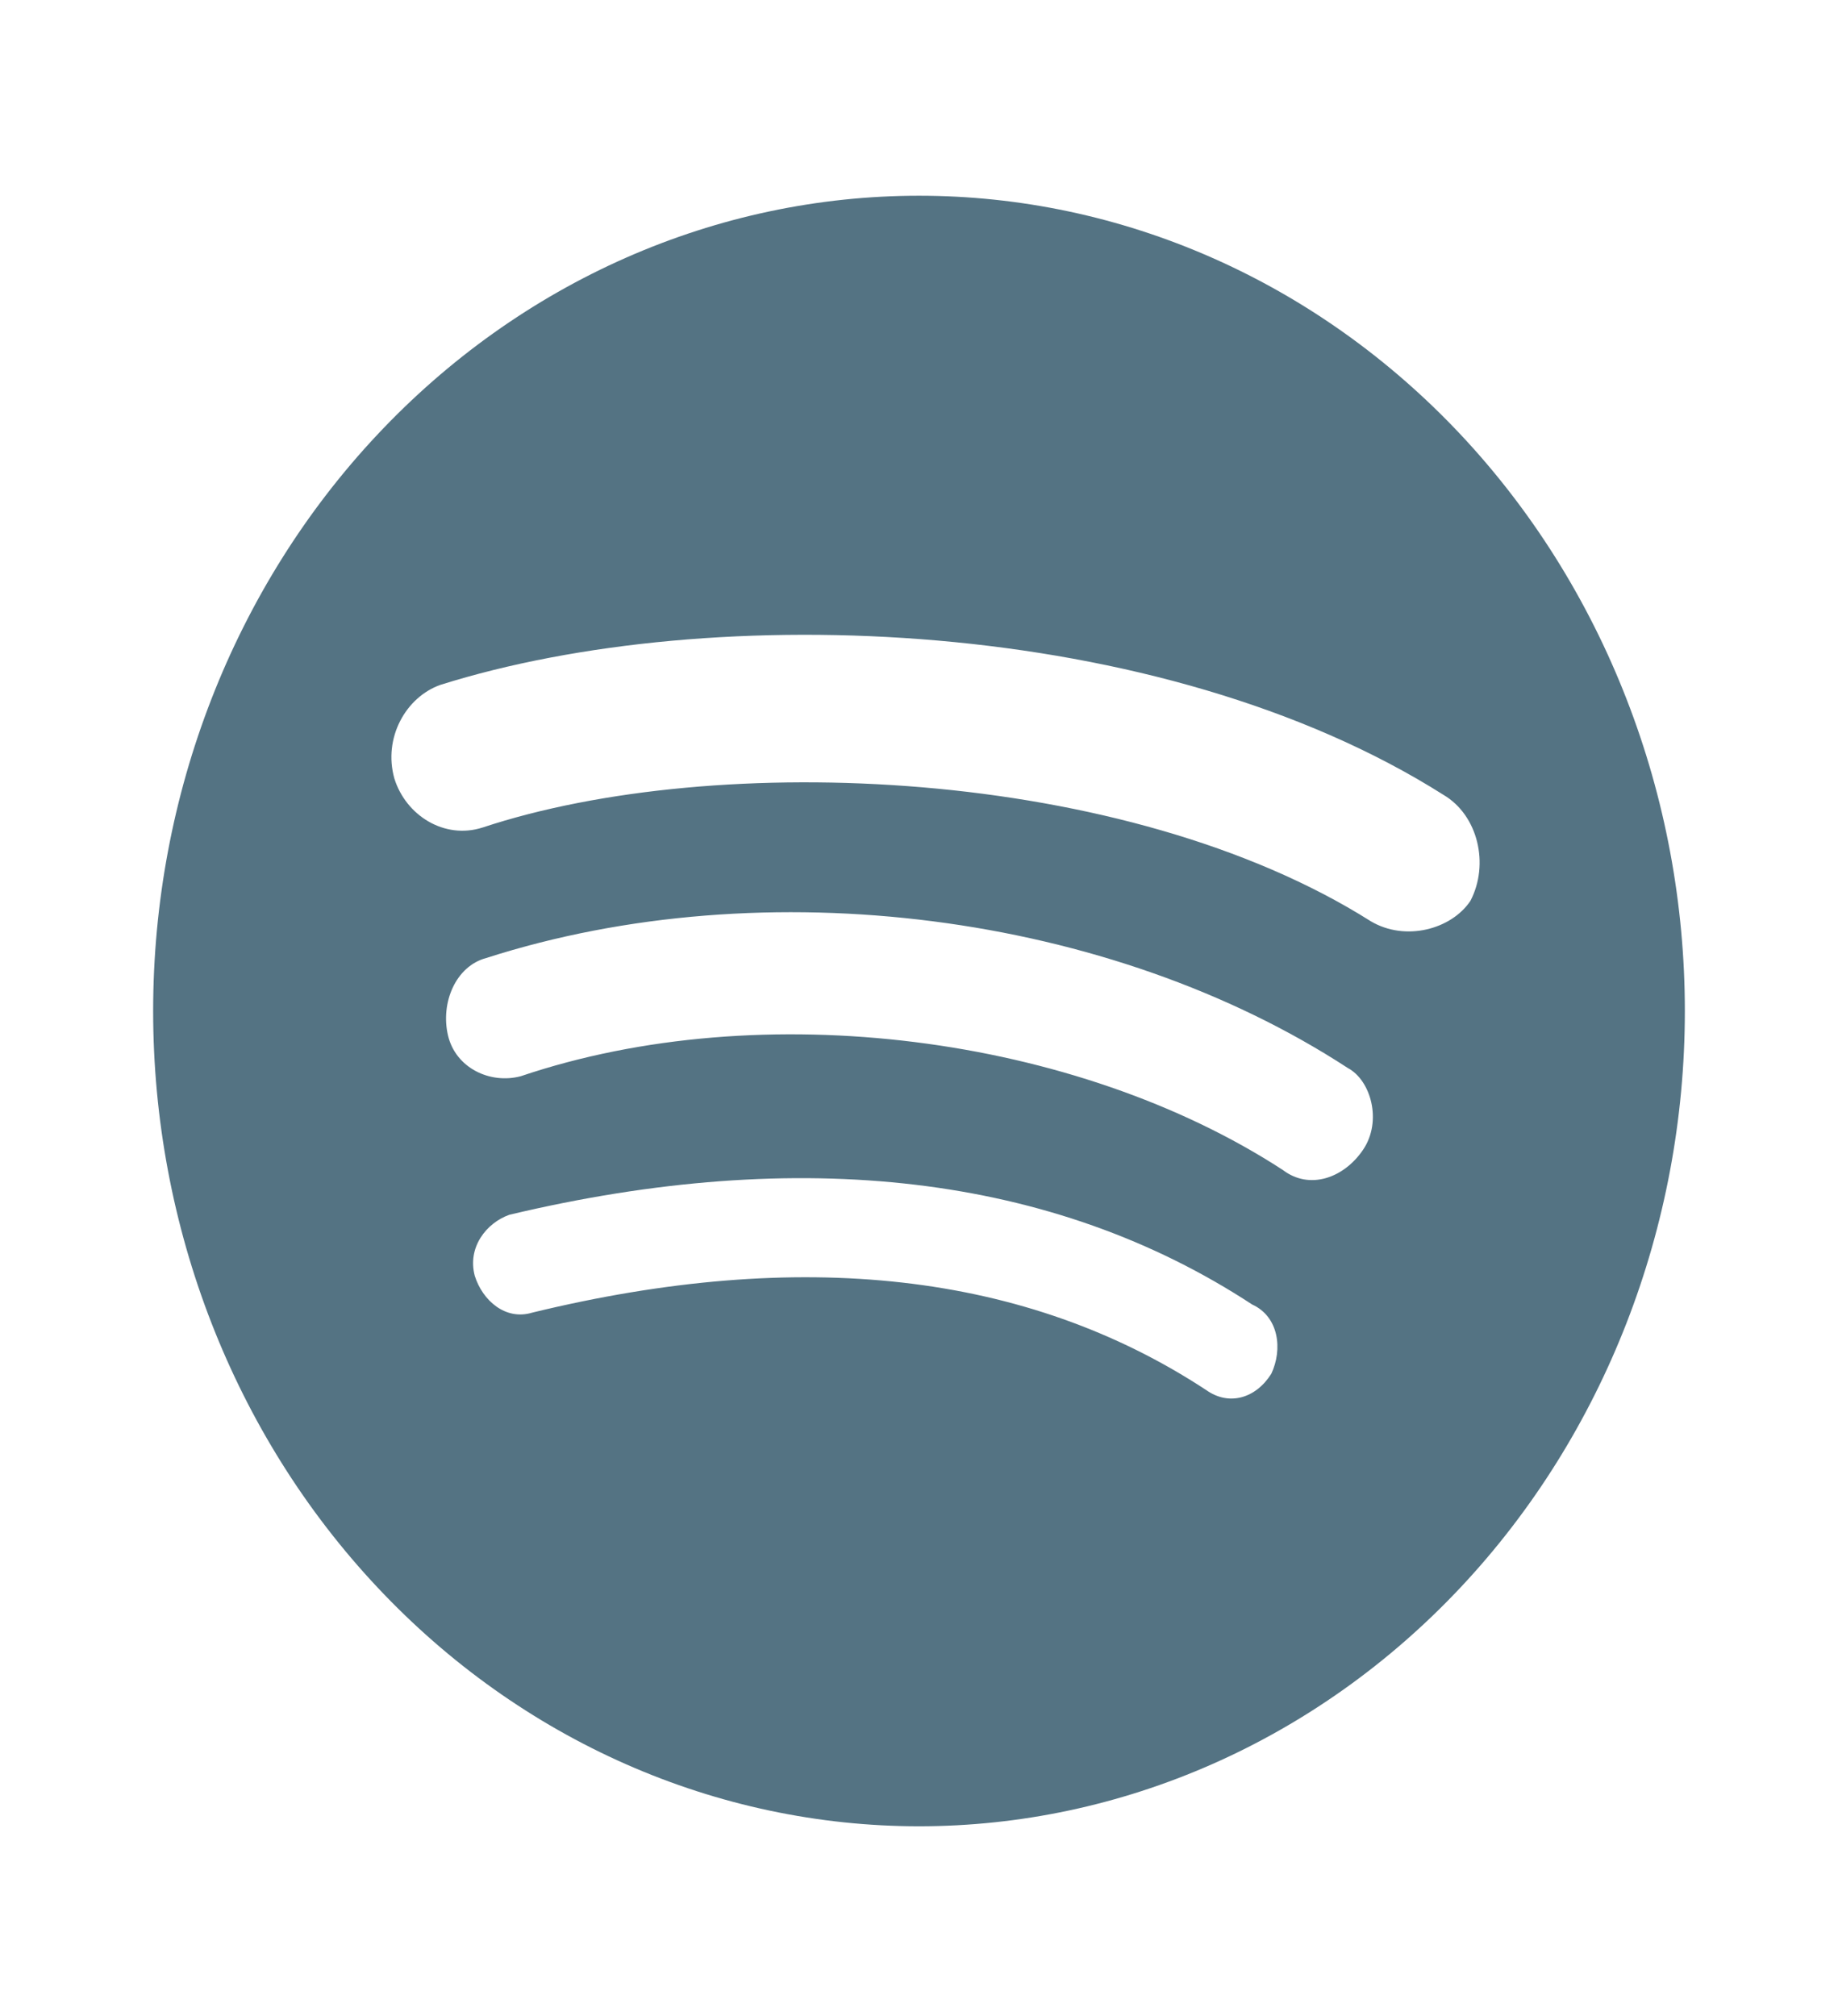 <svg width="31" height="34" viewBox="0 0 31 34" fill="none" xmlns="http://www.w3.org/2000/svg">
<path d="M23.121 15.538C18.988 12.926 12.077 12.651 8.138 13.957C7.492 14.163 6.846 13.751 6.652 13.132C6.458 12.444 6.846 11.757 7.427 11.551C12.012 10.107 19.569 10.382 24.348 13.407C24.929 13.751 25.123 14.576 24.8 15.194C24.477 15.676 23.702 15.882 23.121 15.538ZM22.992 19.388C22.669 19.869 22.087 20.076 21.636 19.732C18.148 17.463 12.852 16.776 8.783 18.151C8.267 18.288 7.685 18.013 7.556 17.463C7.427 16.913 7.685 16.294 8.202 16.157C12.917 14.644 18.729 15.401 22.733 18.013C23.121 18.219 23.315 18.907 22.992 19.388ZM21.442 23.169C21.183 23.582 20.731 23.719 20.344 23.444C17.308 21.451 13.498 21.038 8.977 22.138C8.525 22.276 8.138 21.932 8.008 21.519C7.879 21.038 8.202 20.626 8.59 20.488C13.498 19.319 17.761 19.801 21.119 22.001C21.571 22.207 21.636 22.757 21.442 23.169ZM15.5 3.301C13.804 3.301 12.124 3.656 10.557 4.347C8.99 5.038 7.566 6.051 6.367 7.328C3.944 9.907 2.583 13.404 2.583 17.051C2.583 20.697 3.944 24.195 6.367 26.773C7.566 28.05 8.99 29.063 10.557 29.754C12.124 30.445 13.804 30.801 15.5 30.801C18.926 30.801 22.211 29.352 24.634 26.773C27.056 24.195 28.417 20.697 28.417 17.051C28.417 15.245 28.083 13.457 27.433 11.789C26.784 10.12 25.833 8.605 24.634 7.328C23.434 6.051 22.01 5.038 20.443 4.347C18.876 3.656 17.196 3.301 15.5 3.301Z" fill="#547383"/>
</svg>
